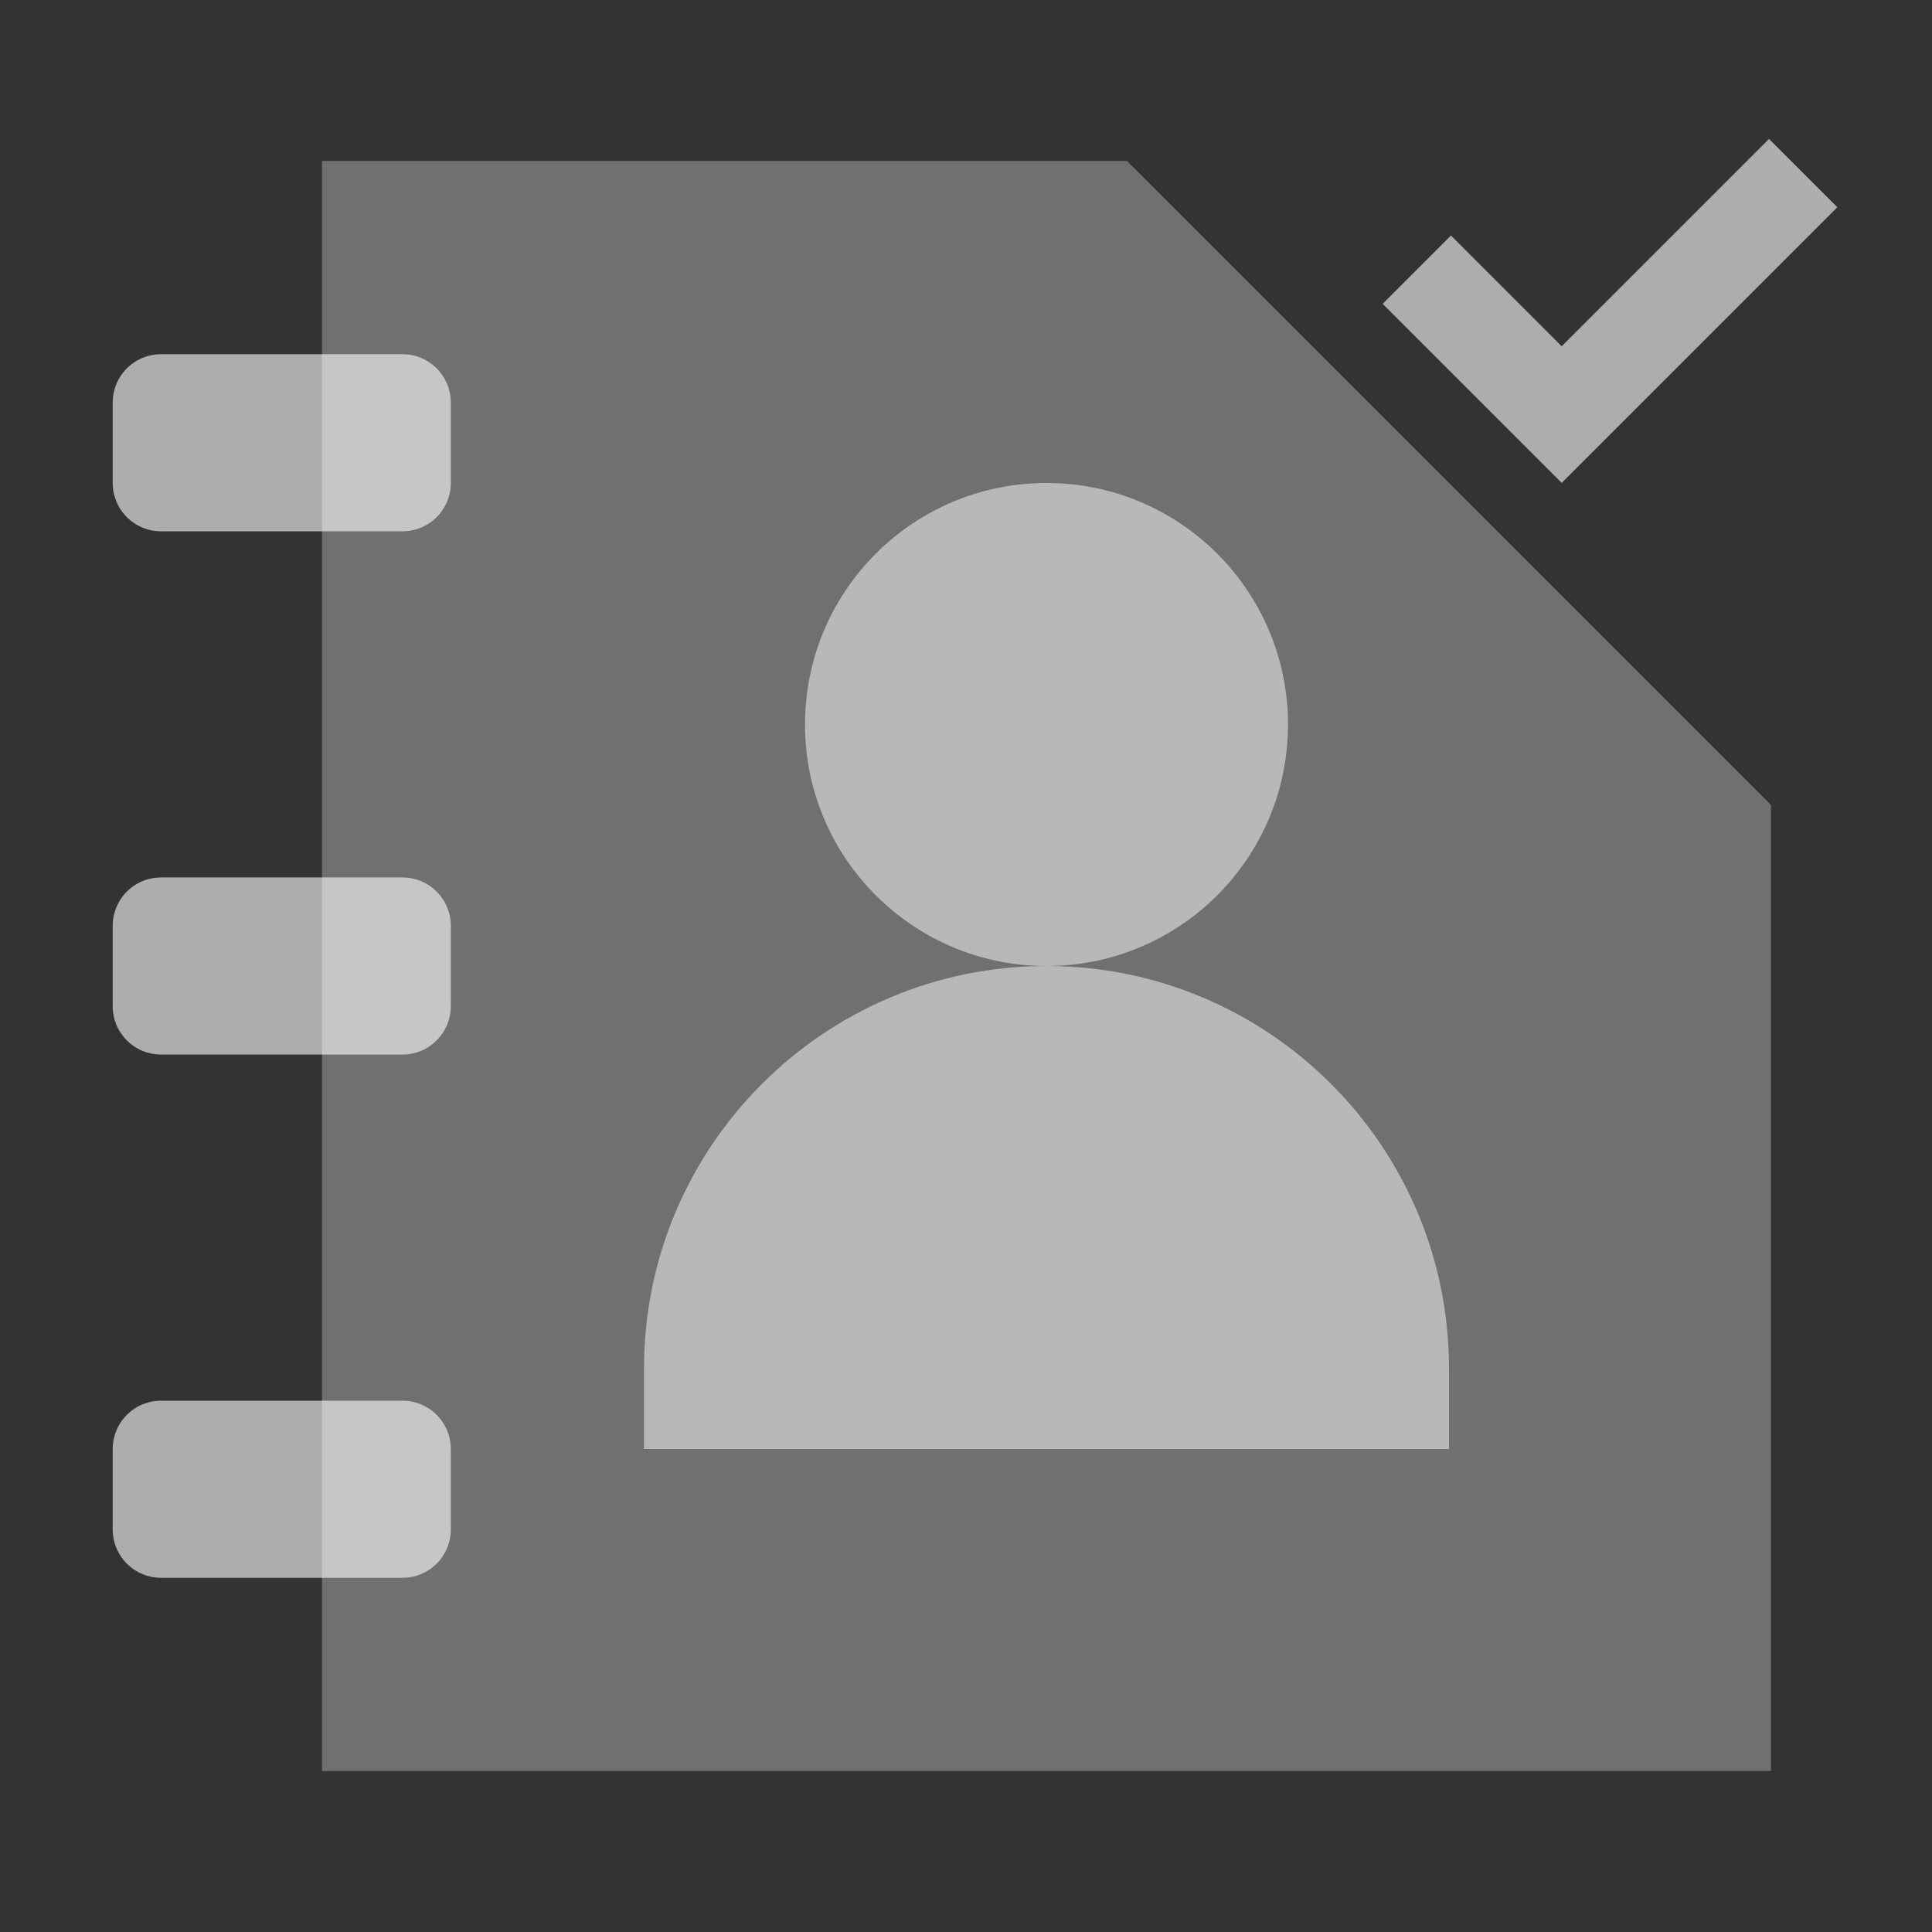 <svg width="24" height="24" viewBox="0 0 24 24" fill="none" xmlns="http://www.w3.org/2000/svg">
<rect x="0" y="0" width="24" height="24" fill="#333333" stroke="none"/>
<path d="M22 10V22H4V2H14" fill="white" fill-opacity="0.3"/>
<path d="M18 18H8V17C8 14.24 10.24 12 13 12C15.76 12 18 14.24 18 17V18Z" fill="white" fill-opacity="0.5"/>
<path d="M13 12C14.657 12 16 10.657 16 9C16 7.343 14.657 6 13 6C11.343 6 10 7.343 10 9C10 10.657 11.343 12 13 12Z" fill="white" fill-opacity="0.5"/>
<path d="M5 11.5H2V12.5H5V11.5Z" stroke="white" stroke-opacity="0.6" stroke-width="1.2" stroke-miterlimit="10" stroke-linecap="round" stroke-linejoin="round"/>
<path d="M5 18H2V19H5V18Z" stroke="white" stroke-opacity="0.6" stroke-width="1.2" stroke-miterlimit="10" stroke-linecap="round" stroke-linejoin="round"/>
<path d="M5 5H2V6H5V5Z" stroke="white" stroke-opacity="0.6" stroke-width="1.2" stroke-miterlimit="10" stroke-linecap="round" stroke-linejoin="round"/>
<path d="M17.6 3.35L19.4 5.15L22.4 2.15" stroke="white" stroke-opacity="0.6" stroke-width="1.2" stroke-miterlimit="10"/>
</svg>
